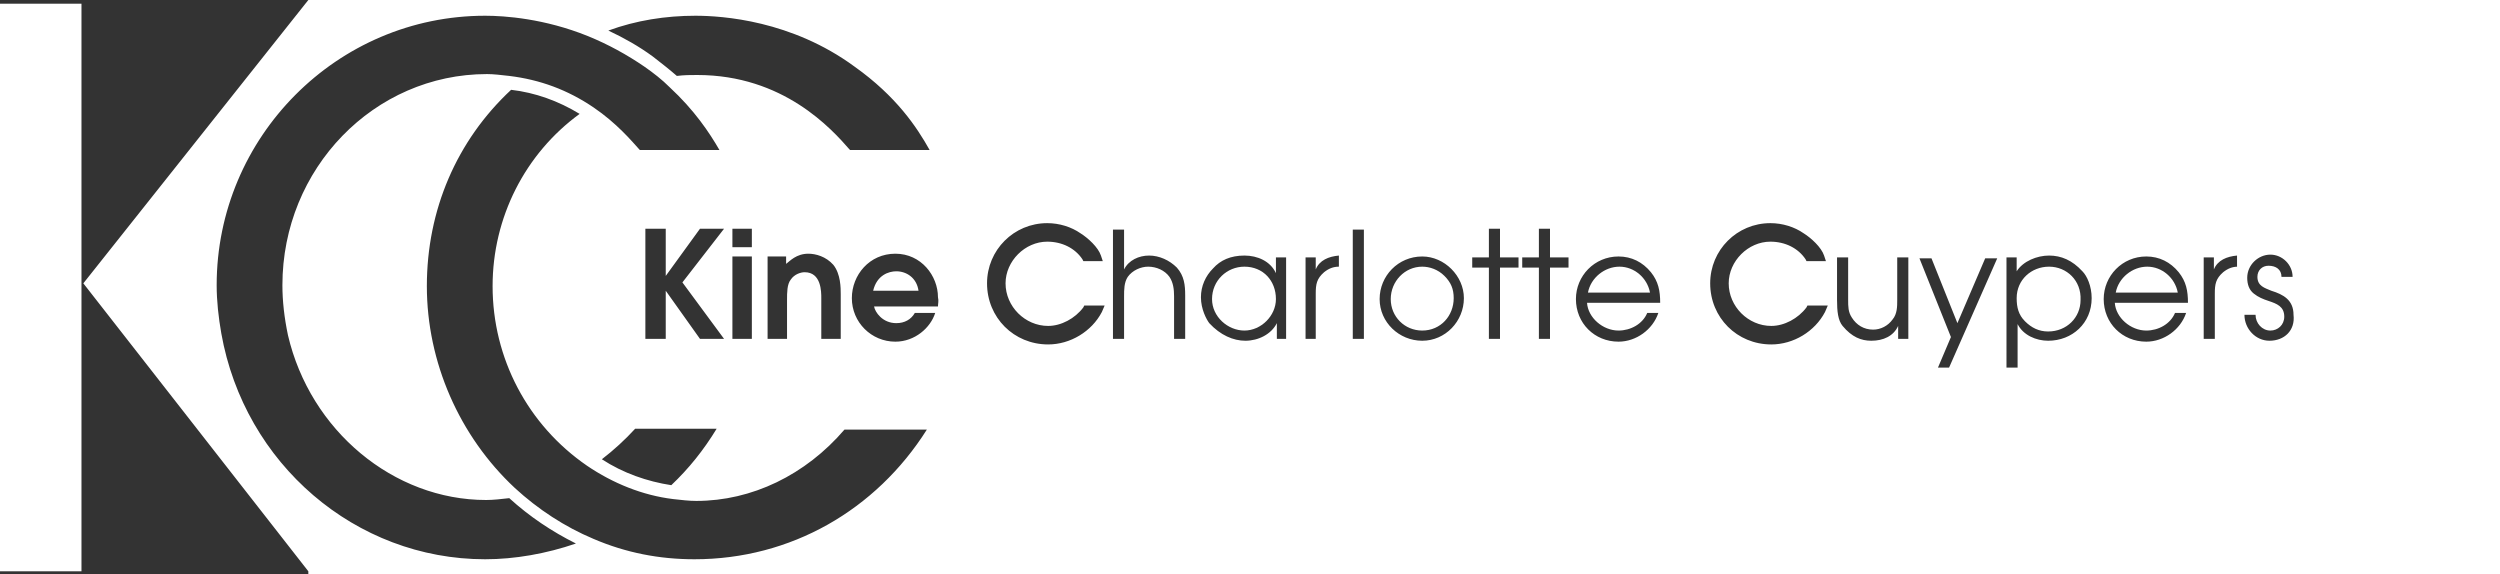 <?xml version="1.0" encoding="utf-8"?>
<!-- Generator: Adobe Illustrator 19.2.1, SVG Export Plug-In . SVG Version: 6.00 Build 0)  -->
<svg version="1.1" id="Laag_1" xmlns="http://www.w3.org/2000/svg" xmlns:xlink="http://www.w3.org/1999/xlink" x="0px" y="0px"
	 viewBox="0 0 270 62" style="enable-background:new 0 0 270 62;" xml:space="preserve">
<rect x="0" y="0" width="270" height="62" fill="#333333" stroke="none"/>
<style type="text/css">
	.st0{fill:#FFFFFF;}
</style>
<g>
	<g>
		<polygon class="st0" points="0,61.7 8.8,61.7 8.8,30.8 8.8,0.4 0,0.4 		"/>
		<g>
			<path class="st0" d="M174.9,28.8c-1.6,0-3.1,1.2-3.4,2.8h6.7C177.9,30,176.5,28.8,174.9,28.8z"/>
			<path class="st0" d="M153.6,28.8c-1.9,0-3.4,1.6-3.4,3.5c0,1.9,1.5,3.4,3.4,3.4c2,0,3.4-1.6,3.4-3.5c0-1-0.3-1.7-1-2.4
				C155.3,29.1,154.4,28.8,153.6,28.8z"/>
			<path class="st0" d="M134.4,28.8c-1.9,0-3.5,1.5-3.5,3.5c0,1.9,1.7,3.4,3.5,3.4c1.8,0,3.4-1.6,3.4-3.4
				C137.8,30.3,136.4,28.8,134.4,28.8z"/>
			<path class="st0" d="M221.3,28.8c-1.9,0-3.5,1.4-3.5,3.4c0,1,0.2,1.8,0.9,2.5c0.7,0.7,1.5,1.1,2.5,1.1c2,0,3.5-1.5,3.5-3.4
				C224.8,30.3,223.2,28.8,221.3,28.8z"/>
			<path class="st0" d="M96.8,29.3c-0.8,0-2.1,0.4-2.5,2.1h4.9C99,30,97.9,29.3,96.8,29.3z"/>
			<path class="st0" d="M44.9,0H33.3L9,30.6l24.3,31.1V62H270V0H44.9z M75.1,1.7c2.9,0,10.4,0.5,17.2,5.5c4.5,3.2,6.7,6.5,8.1,9
				h-8.6c-2-2.3-7.2-8.1-16.5-8.1c-0.7,0-1.4,0-2.2,0.1c-0.8-0.7-1.7-1.4-2.6-2.1c-1.5-1.1-3.1-2-4.8-2.8
				C68.7,2.2,71.9,1.7,75.1,1.7z M86.9,29.4c-0.4,0-1.1,0.2-1.5,0.8C85,30.7,85,31.6,85,32.4v4.2h-2.1v-8.9h2v0.8
				c0.4-0.3,1.1-1.1,2.4-1.1c0.8,0,1.9,0.3,2.7,1.2c0.8,1,0.8,2.5,0.8,3.2v4.8h-2.1v-4.4C88.7,31.5,88.7,29.4,86.9,29.4z M79.1,26.7
				v-2h2.1v2H79.1z M81.2,27.7v8.9h-2.1v-8.9H81.2z M78.2,36.6h-2.6l-3.7-5.2h0v5.2h-2.2V24.7h2.2v5.1h0l3.7-5.1h2.6l-4.5,5.8
				L78.2,36.6z M77.4,46.3c-1.4,2.3-3,4.3-4.9,6.1c-2.6-0.4-5.2-1.3-7.5-2.8c1.3-1,2.5-2.1,3.6-3.3H77.4z M52.4,60.4
				c-14,0-26-10.3-28.5-24.4c-0.3-1.7-0.5-3.5-0.5-5.2c0-16,13-29.1,29-29.1c2.1,0,6.4,0.3,11.1,2.2c2.2,0.9,4.2,2,6.1,3.3
				c1,0.7,1.9,1.4,2.7,2.2c2.7,2.5,4.3,4.9,5.4,6.8h-8.6c-0.9-1-2.5-2.9-5-4.6c-2.8-1.9-5.8-3-9.1-3.4c-0.9-0.1-1.7-0.2-2.4-0.2
				c-12.2,0-22.1,10.2-22.1,22.8c0,1.7,0.2,3.5,0.6,5.4C33.5,46.5,42.5,54,52.5,54c0.8,0,1.6-0.1,2.5-0.2c2.2,2,4.6,3.6,7.2,4.9
				C59,59.8,55.6,60.4,52.4,60.4z M75,60.4c-3.8,0-7.4-0.7-10.9-2.2c-3.1-1.3-6-3.2-8.5-5.5c-6-5.6-9.5-13.6-9.5-21.8
				c0-8.2,3.2-15.7,9.1-21.2c2.6,0.3,5.1,1.2,7.4,2.6c-5.9,4.3-9.4,11.2-9.4,18.6c0,7.8,3.8,15,10.2,19.4c2.8,1.9,6,3.2,9.3,3.6
				c0.9,0.1,1.7,0.2,2.5,0.2c6,0,11.8-2.8,16-7.7h8.9C94.6,55.1,85.4,60.4,75,60.4z M101.3,33.1h-6.9c0.1,0.6,0.9,1.8,2.4,1.8
				c0.9,0,1.6-0.4,2-1.1h2.2c-0.5,1.6-2.2,3.1-4.3,3.1c-2.6,0-4.7-2.1-4.7-4.7c0-2.5,1.9-4.8,4.7-4.8c2.8,0,4.6,2.4,4.6,4.7
				C101.4,32.5,101.3,32.8,101.3,33.1z M119,33.7c-1.1,2.1-3.4,3.5-5.8,3.5c-3.7,0-6.6-2.9-6.6-6.6c0-3.6,2.9-6.5,6.5-6.5
				c1.3,0,2.6,0.4,3.6,1.1c0.8,0.5,1.9,1.5,2.2,2.4l0.2,0.6H117l-0.1-0.2c-0.8-1.2-2.2-1.9-3.8-1.9c-2.4,0-4.5,2.1-4.5,4.5
				c0,2.5,2.1,4.6,4.6,4.6c1.4,0,2.9-0.8,3.8-2l0.1-0.2h2.2L119,33.7z M128,36.6h-1.2V32c0-0.8-0.1-1.5-0.5-2.1
				c-0.5-0.7-1.4-1.1-2.3-1.1c-0.8,0-1.7,0.4-2.2,1.1c-0.4,0.6-0.4,1.4-0.4,2.1v4.6h-1.2V24.8h1.2v4.3c0.5-1,1.6-1.5,2.7-1.5
				c1.1,0,2.2,0.5,3,1.3c0.8,0.9,0.9,1.9,0.9,3V36.6z M139,36.6h-1.1v-1.7h0c-0.6,1.2-2,1.9-3.4,1.9c-1.3,0-2.7-0.6-3.9-1.9
				c-0.3-0.4-0.9-1.5-0.9-2.8c0-1.2,0.5-2.3,1.3-3.1c0.8-0.9,1.9-1.4,3.4-1.4c1.4,0,2.8,0.6,3.4,1.9h0v-1.7h1.1V36.6z M144.6,28.8
				c-0.6,0-1.1,0.2-1.6,0.6c-0.8,0.7-0.9,1.3-0.9,2.3v4.9H141v-8.8h1.1v1.3h0c0.4-1,1.4-1.4,2.5-1.5V28.8z M147.3,36.6h-1.2V24.8
				h1.2V36.6z M153.6,36.8c-2.5,0-4.6-2-4.6-4.5c0-2.5,2-4.6,4.6-4.6c2.4,0,4.5,2.1,4.5,4.5C158.1,34.7,156.1,36.8,153.6,36.8z
				 M164,28.9h-2v7.7h-1.2v-7.7H159v-1.1h1.8v-3.1h1.2v3.1h2V28.9z M169.4,28.9h-2v7.7h-1.2v-7.7h-1.8v-1.1h1.8v-3.1h1.2v3.1h2V28.9
				z M174.8,35.7c1.3,0,2.6-0.7,3.1-1.9h1.2c-0.6,1.8-2.4,3.1-4.3,3.1c-2.6,0-4.6-2-4.6-4.6c0-2.5,2-4.6,4.6-4.6
				c1.4,0,2.6,0.6,3.5,1.7c0.8,1,1,2,1,3.3h-7.9C171.5,34.3,173.1,35.7,174.8,35.7z M197.1,33.7c-1.1,2.1-3.4,3.5-5.8,3.5
				c-3.7,0-6.6-2.9-6.6-6.6c0-3.6,2.9-6.5,6.5-6.5c1.3,0,2.6,0.4,3.6,1.1c0.8,0.5,1.9,1.5,2.2,2.4l0.2,0.6h-2.1L195,28
				c-0.8-1.2-2.2-1.9-3.8-1.9c-2.4,0-4.5,2.1-4.5,4.5c0,2.5,2.1,4.6,4.6,4.6c1.4,0,2.9-0.8,3.8-2l0.1-0.2h2.2L197.1,33.7z
				 M206.1,36.6H205v-1.4h0c-0.5,1.1-1.6,1.6-2.9,1.6c-1.1,0-2.1-0.4-3.1-1.6c-0.5-0.6-0.6-1.6-0.6-2.8v-4.6h1.2v4.6
				c0,0.7,0,1.3,0.4,1.9c0.5,0.8,1.3,1.3,2.3,1.3c0.8,0,1.6-0.4,2.1-1.1c0.5-0.6,0.5-1.4,0.5-2.1v-4.6h1.2V36.6z M210.5,39.7h-1.2
				l1.4-3.3l-3.4-8.5h1.3l2.8,7l3-7h1.3L210.5,39.7z M221.2,36.8c-1.3,0-2.7-0.6-3.3-1.8h0v4.7h-1.2V27.8h1.1v1.5h0
				c0.7-1.1,2.2-1.7,3.5-1.7c1.3,0,2.5,0.5,3.6,1.7c0.5,0.5,1,1.6,1,2.9C225.9,34.9,223.8,36.8,221.2,36.8z M231.8,35.7
				c1.3,0,2.6-0.7,3.1-1.9h1.2c-0.6,1.8-2.4,3.1-4.3,3.1c-2.6,0-4.6-2-4.6-4.6c0-2.5,2-4.6,4.6-4.6c1.4,0,2.6,0.6,3.5,1.7
				c0.8,1,1,2,1,3.3h-7.9C228.5,34.3,230.1,35.7,231.8,35.7z M241.7,28.8c-0.6,0-1.1,0.2-1.6,0.6c-0.8,0.7-0.9,1.3-0.9,2.3v4.9H238
				v-8.8h1.1v1.3h0c0.4-1,1.4-1.4,2.5-1.5V28.8z M245.1,36.8c-1.5,0-2.7-1.3-2.7-2.8h1.2c0,0.9,0.7,1.7,1.6,1.7
				c0.8,0,1.5-0.6,1.5-1.5c0-1.1-0.8-1.4-1.7-1.7c-0.6-0.2-1.1-0.4-1.6-0.8c-0.5-0.4-0.7-1-0.7-1.7c0-1.4,1.2-2.5,2.5-2.5
				c1.3,0,2.4,1.1,2.4,2.4h-1.2c0-0.8-0.6-1.2-1.4-1.2c-0.7,0-1.2,0.5-1.2,1.2c0,1,0.8,1.2,1.5,1.5c1.3,0.4,2.4,1,2.4,2.6
				C247.9,35.7,246.7,36.8,245.1,36.8z"/>
			<path class="st0" d="M231.9,28.8c-1.6,0-3.1,1.2-3.4,2.8h6.7C234.9,30,233.5,28.8,231.9,28.8z"/>
		</g>
	</g>
</g>
</svg>
